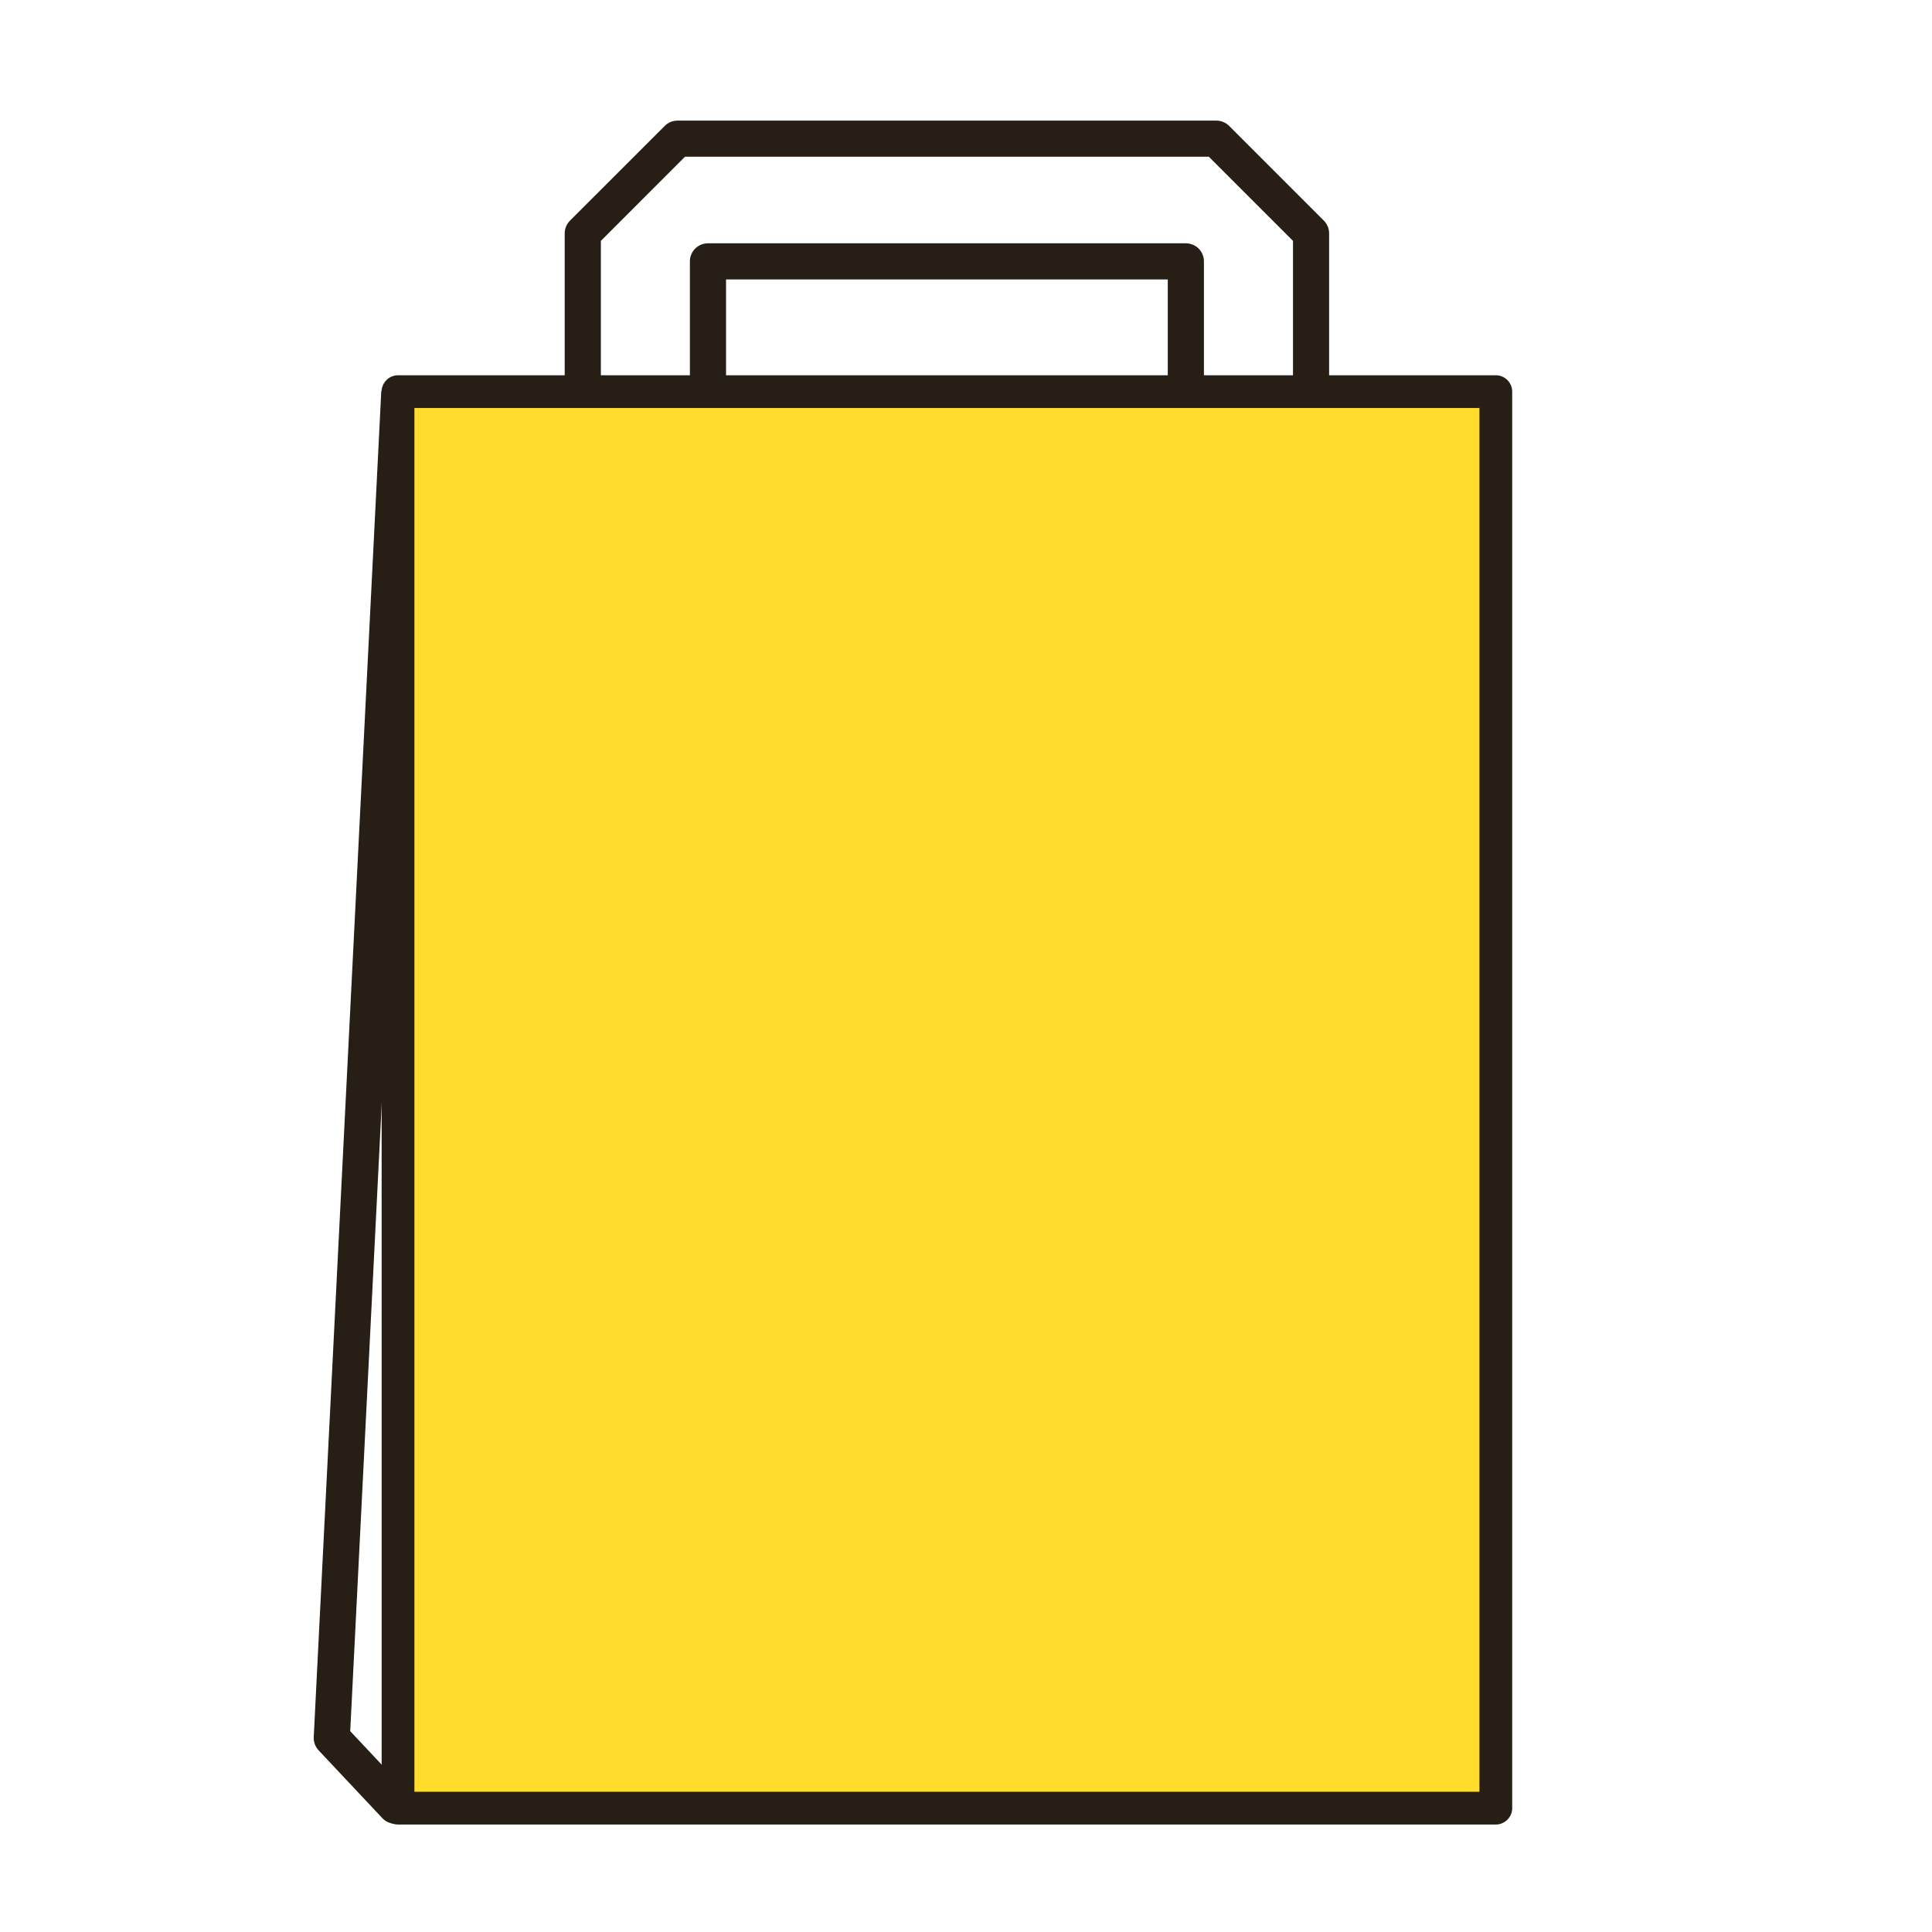 <?xml version="1.0" encoding="utf-8"?>
<!-- Generator: Adobe Illustrator 16.0.4, SVG Export Plug-In . SVG Version: 6.00 Build 0)  -->
<!DOCTYPE svg PUBLIC "-//W3C//DTD SVG 1.1//EN" "http://www.w3.org/Graphics/SVG/1.1/DTD/svg11.dtd">
<svg version="1.1" id="Ebene_1" xmlns="http://www.w3.org/2000/svg" xmlns:xlink="http://www.w3.org/1999/xlink" x="0px" y="0px"
	 width="566.93px" height="566.93px" viewBox="0 0 566.93 566.93" enable-background="new 0 0 566.93 566.93" xml:space="preserve">
<g>
	<path fill="#271E15" d="M384.719,117.99c-2.923,0-5.301-2.377-5.301-5.301V70.683l-24.688-24.688H201.003L176.32,70.683v42.006
		c0,2.924-2.377,5.301-5.306,5.301s-5.307-2.377-5.307-5.301v-44.2c0-1.411,0.563-2.751,1.56-3.753l27.795-27.789
		c0.99-0.996,2.342-1.554,3.747-1.554h158.12c1.405,0,2.751,0.558,3.753,1.554l27.783,27.789c0.996,1.002,1.554,2.342,1.554,3.753
		v44.2C390.02,115.613,387.647,117.99,384.719,117.99z"/>
</g>
<g>
	<path fill="#271E15" d="M347.982,117.99c-2.929,0-5.307-2.377-5.307-5.301V81.996H213.051v30.693c0,2.924-2.371,5.301-5.307,5.301
		c-2.923,0-5.301-2.377-5.301-5.301V76.695c0-2.935,2.378-5.301,5.301-5.301h140.238c2.929,0,5.301,2.366,5.301,5.301v35.994
		C353.283,115.613,350.911,117.99,347.982,117.99z"/>
</g>
<g>
	<path fill="#271E15" d="M116.035,535.172c-1.417,0-2.828-0.563-3.866-1.678l-18.67-19.868c-0.99-1.062-1.506-2.467-1.435-3.901
		l19.785-394.295c0.148-2.918,2.638-5.177,5.561-5.028c2.929,0.148,5.182,2.639,5.034,5.567l-19.673,392.024L119.9,526.23
		c2.004,2.129,1.897,5.49-0.237,7.5C118.638,534.686,117.333,535.172,116.035,535.172z"/>
</g>
<rect x="116.975" y="114.741" fill="#FFDB2C" width="323.477" height="416.126"/>
<g>
	<path fill="#271E15" d="M111.991,114.919v415.669c0,2.645,2.152,4.803,4.803,4.803h322.146c2.645,0,4.802-2.158,4.802-4.803
		V114.919c0-2.649-2.157-4.802-4.802-4.802H116.794C114.144,110.117,111.991,112.27,111.991,114.919 M121.603,119.728h312.528
		V525.78H121.603V119.728z"/>
</g>
</svg>
